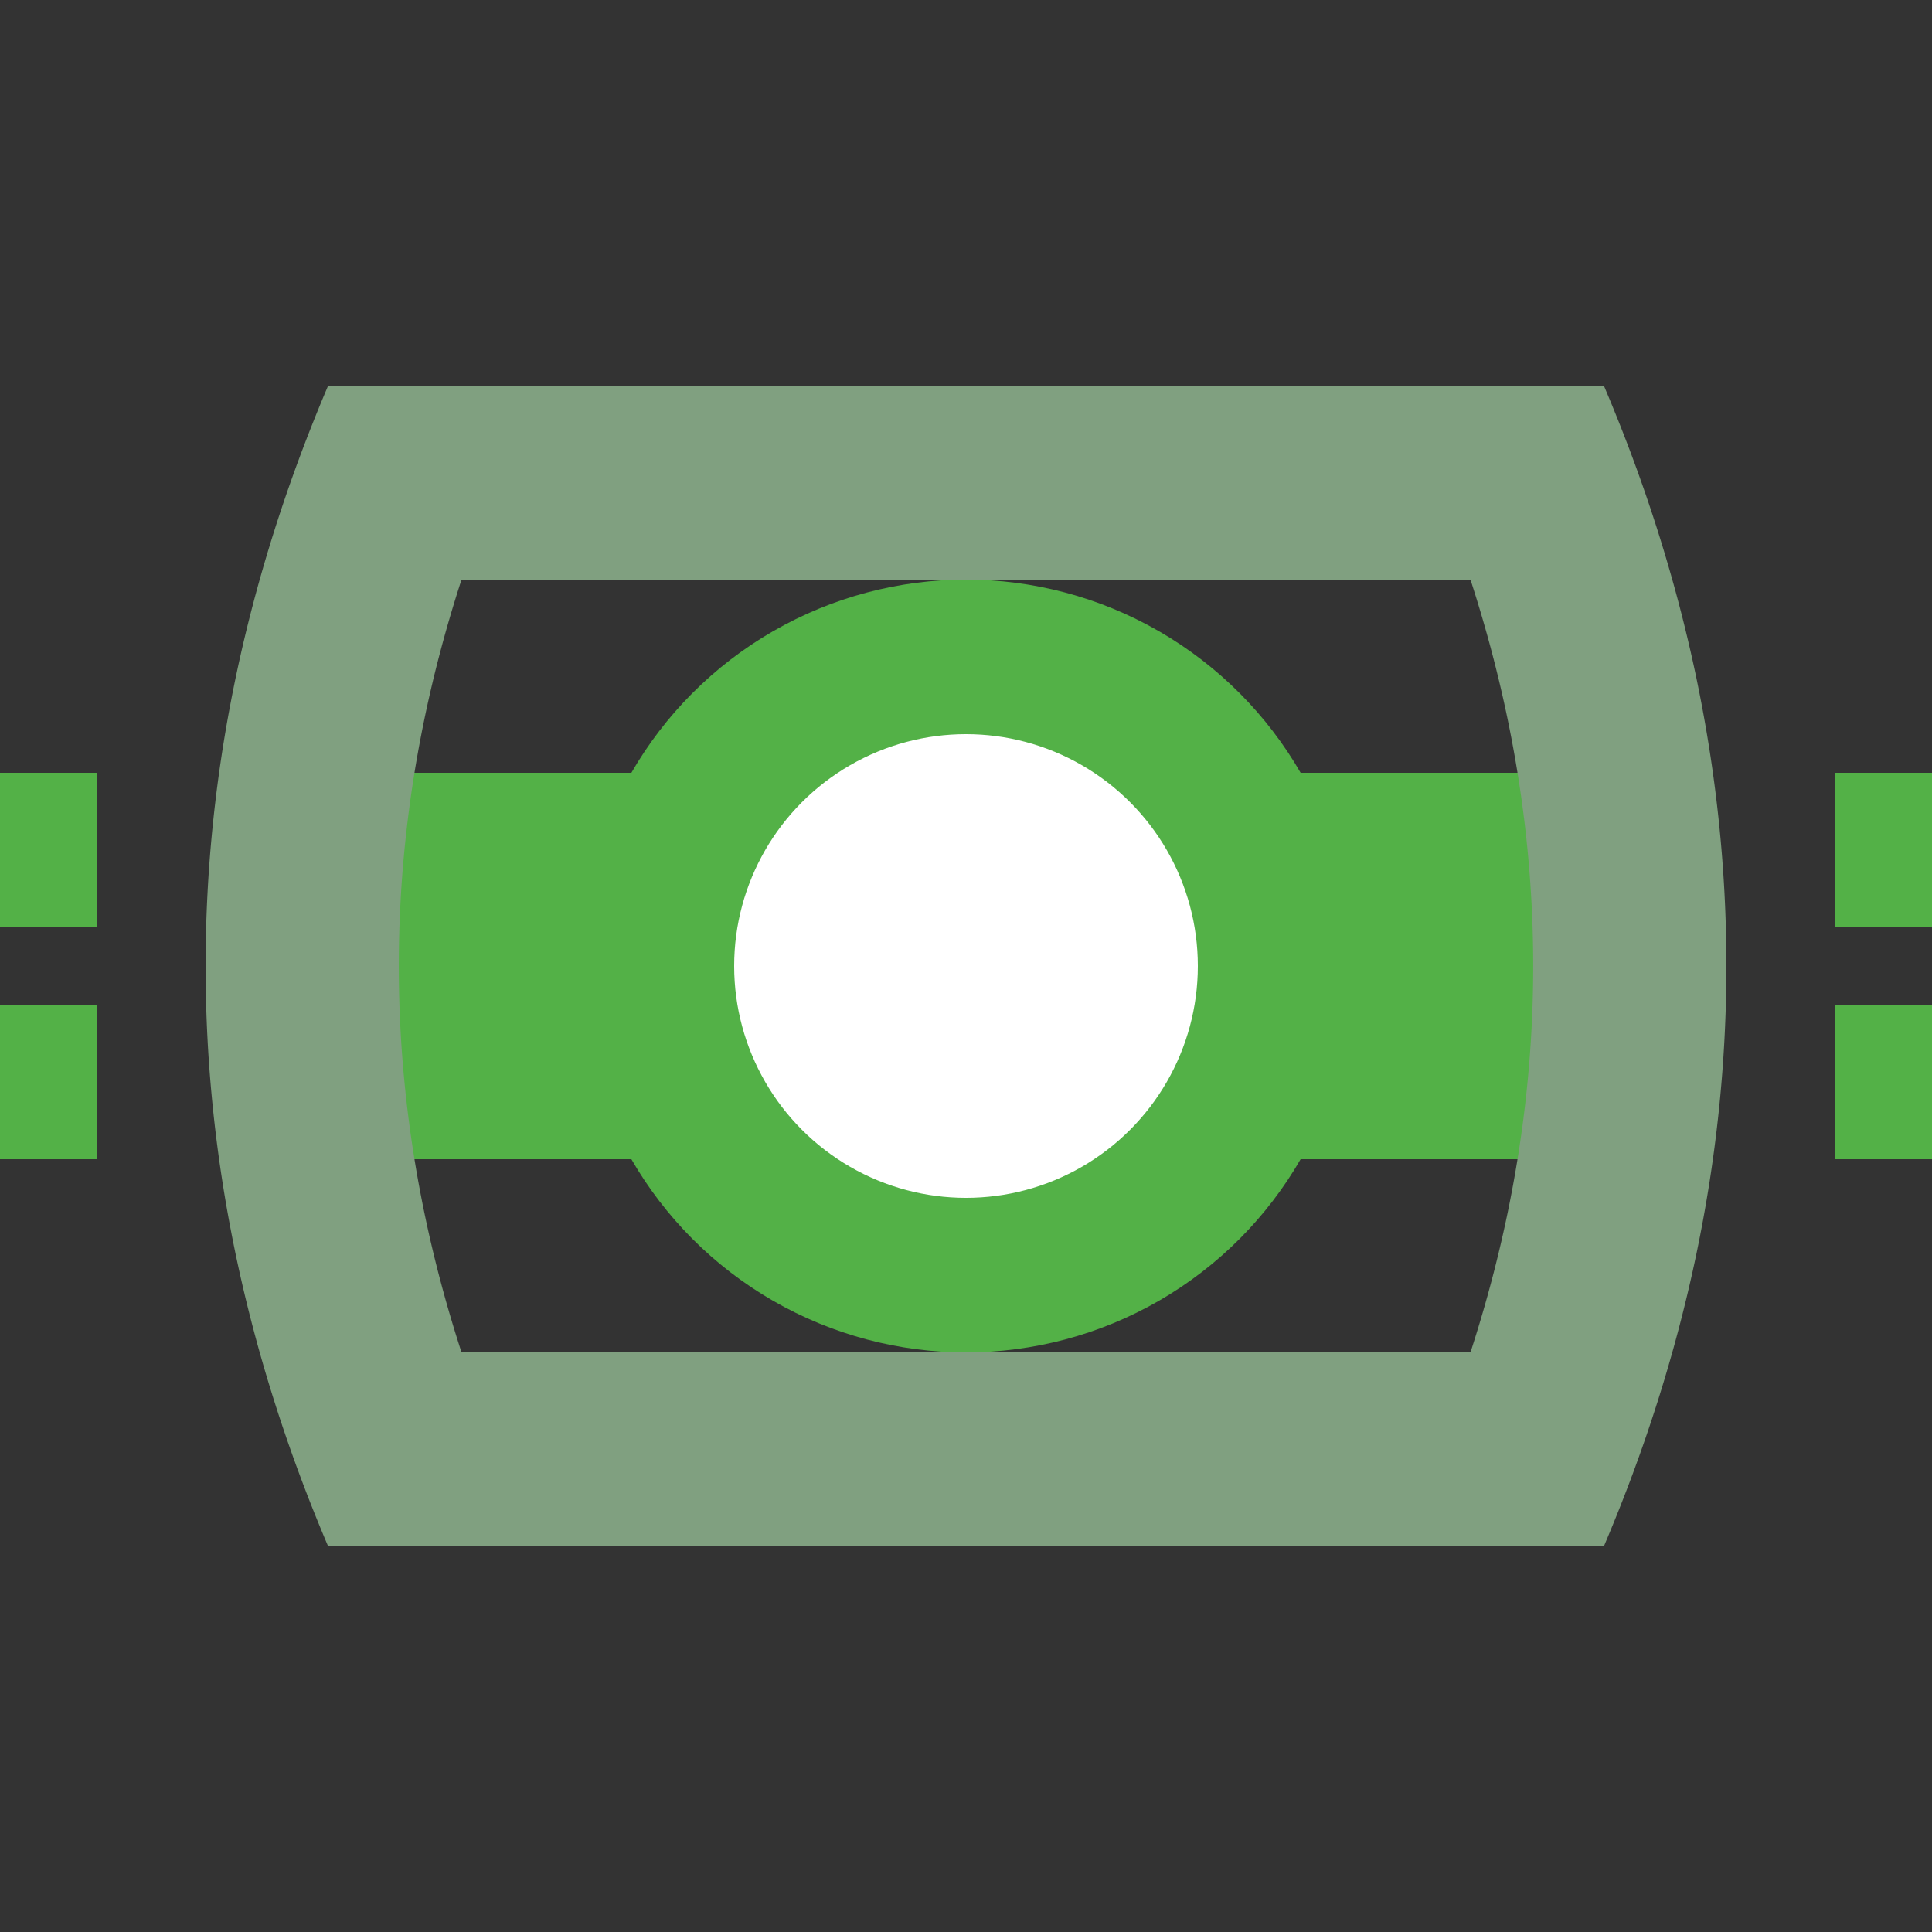 <?xml version="1.0" encoding="UTF-8"?>
<svg xmlns="http://www.w3.org/2000/svg" width="500" height="500">
 <rect width="100%" height="100%" fill="#333333" stroke="none"/>
 <title>htBSTeaq jade</title>
 <g stroke="#53B147">
  <path d="m -25,200 v 40 m 0,20 v 40 m 125,-50 h 300 m 125,-50 v 40 m 0,20 v 40" stroke-width="100"/>
  <circle fill="#FFF" cx="250" cy="250" r="80" stroke-width="40"/>
 </g>
 <path stroke="#80A080" d="M 84.86,125 H 415.14 m 0,250 H 84.86 M 107.85,109.78 a 3000,1000 0 0 0 0,280.44 m 284.3,0 a 3000,1000 0 0 0 0,-280.44" stroke-width="50" fill="none"/>
</svg>